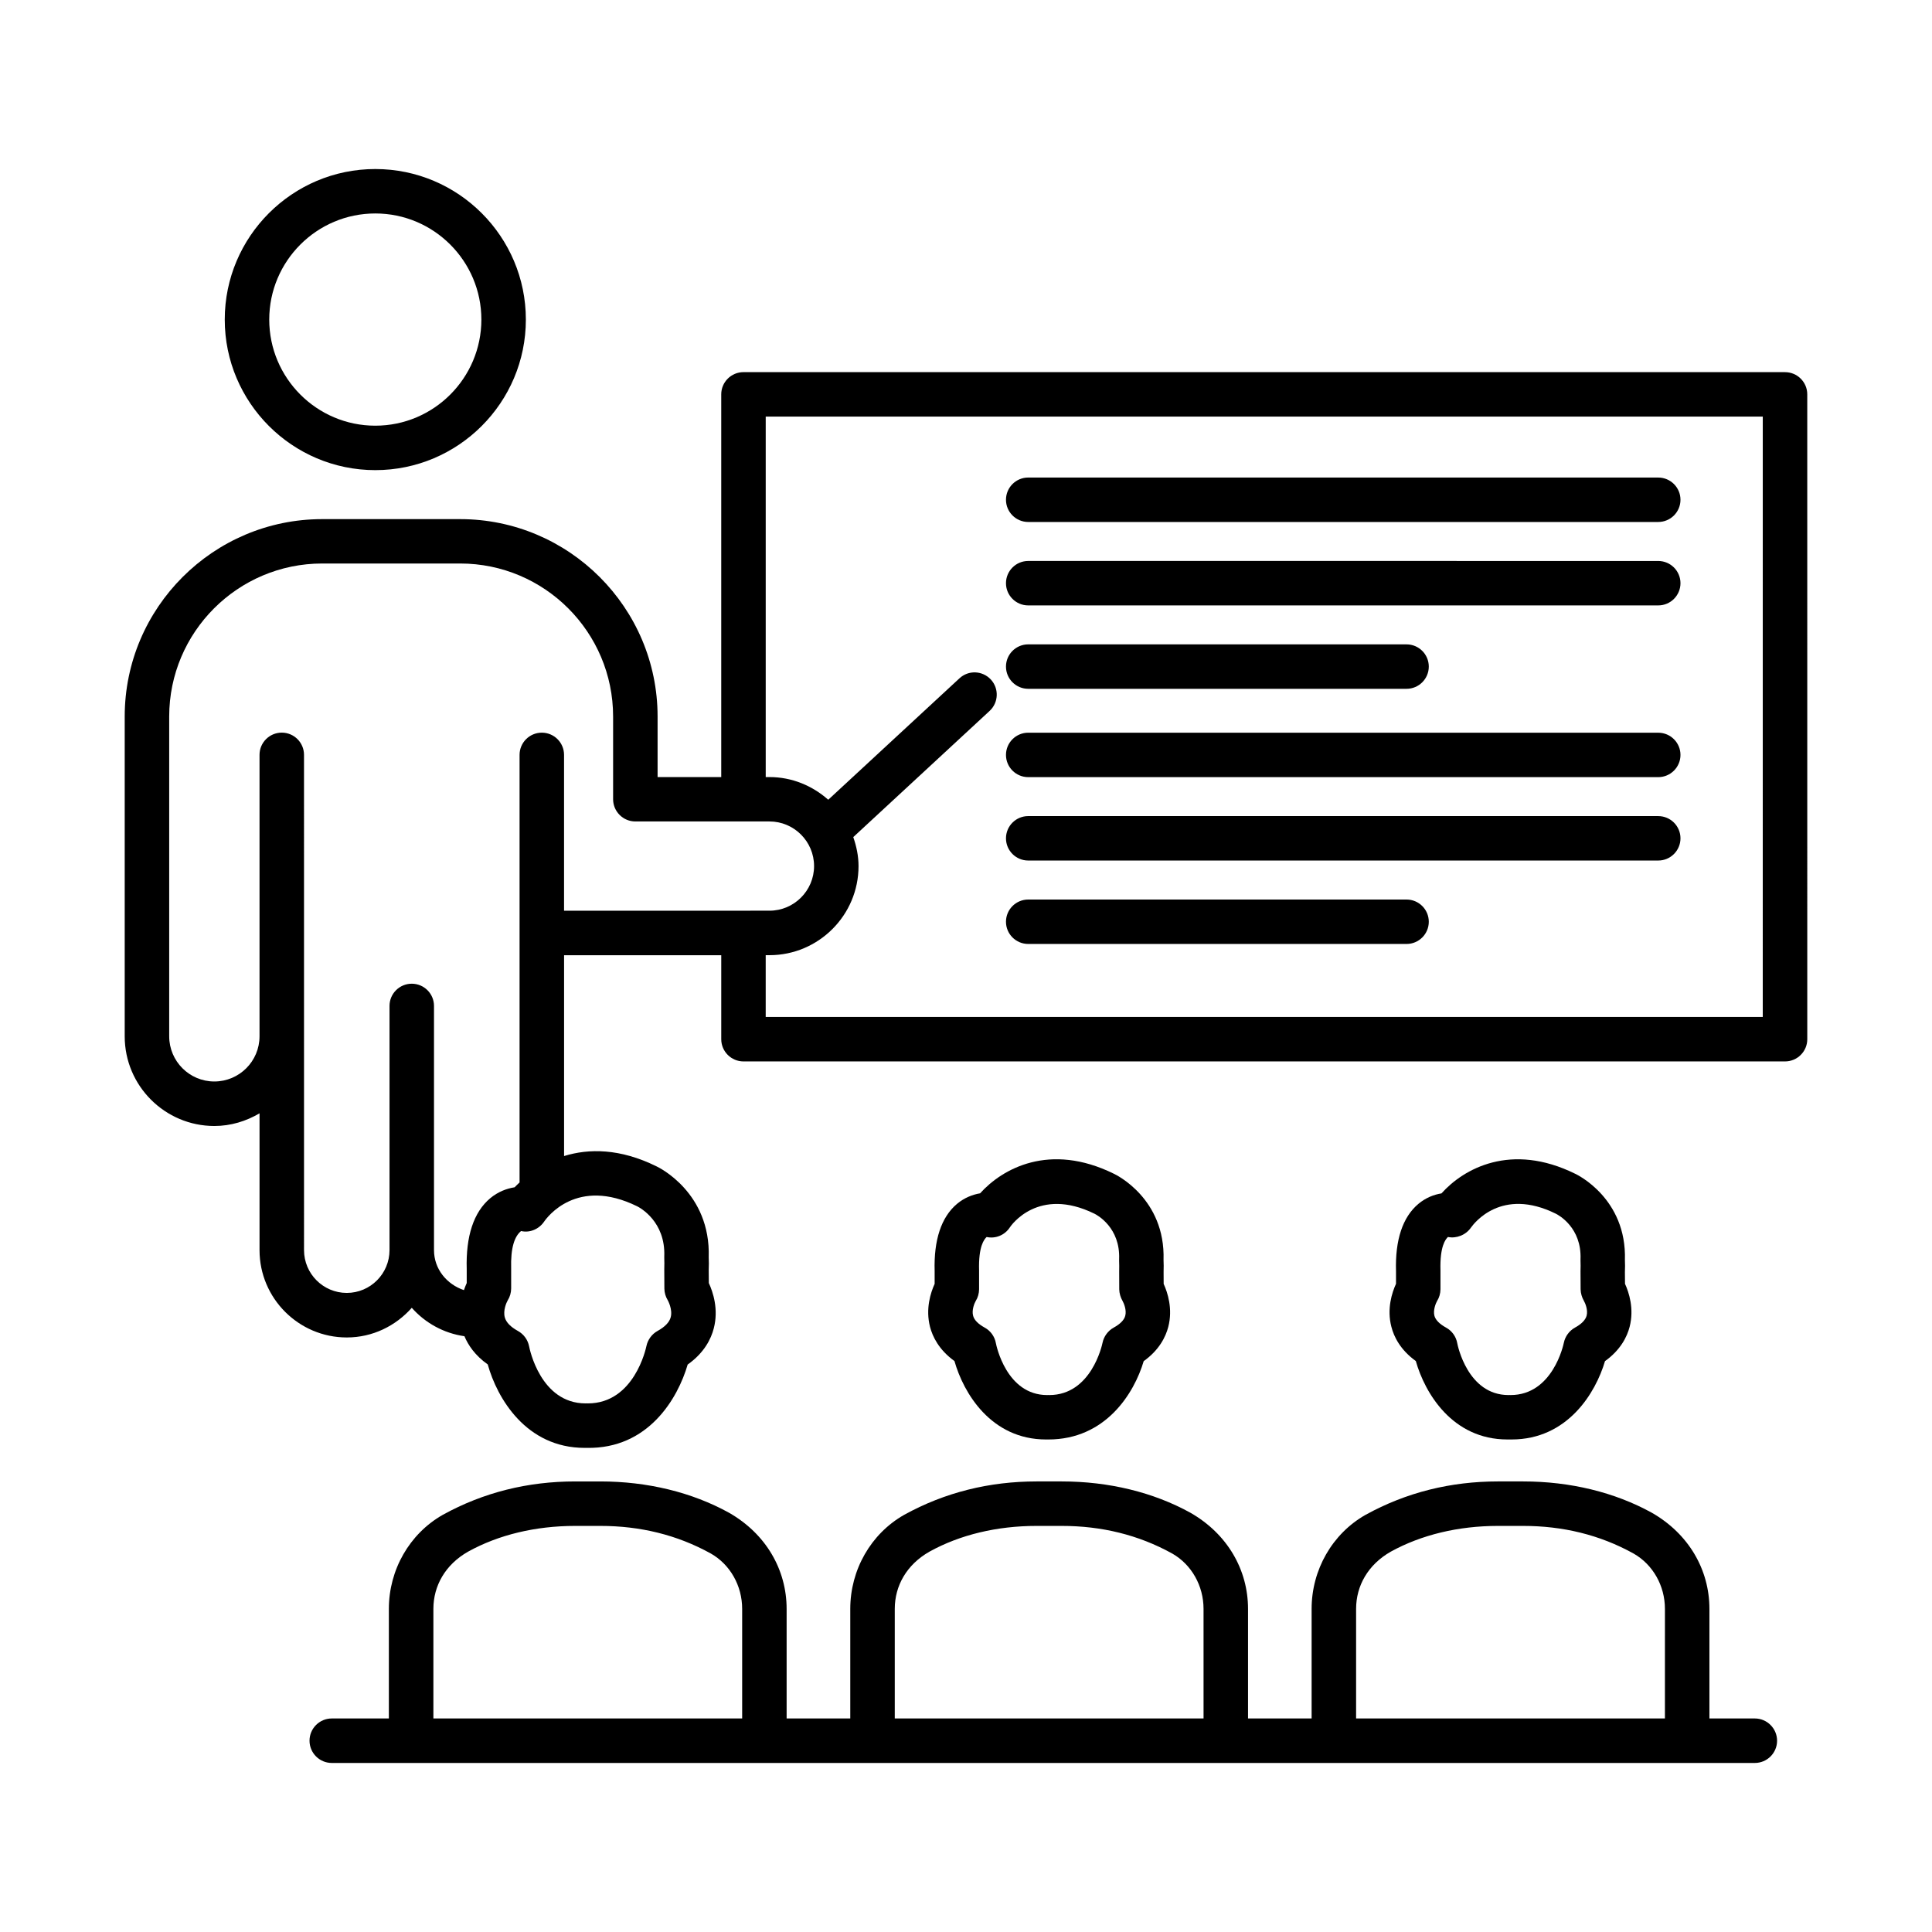 <?xml version="1.0" encoding="UTF-8"?>
<!-- The Best Svg Icon site in the world: iconSvg.co, Visit us! https://iconsvg.co -->
<svg fill="#000000" width="800px" height="800px" version="1.1" viewBox="144 144 512 512" xmlns="http://www.w3.org/2000/svg">
 <g>
  <path d="m617.05 242.62h-276.02c-3.25 0-5.894 2.637-5.894 5.887v101.43h-16.867v-16.039c0-28.852-23.48-52.324-52.324-52.324h-36.559c-28.855 0-52.336 23.473-52.336 52.324v84.746c0 13.098 10.656 23.754 23.754 23.754 4.383 0 8.445-1.277 11.977-3.356v36.262c0 12.754 10.383 23.137 23.121 23.137 6.871 0 12.984-3.078 17.227-7.859 3.547 4 8.418 6.734 13.953 7.531 0.992 2.367 2.812 5.09 6.176 7.477 2.473 8.898 10.137 22.113 25.68 22.113h0.562c16.32 0.301 24.125-13.098 26.742-22.086 4.43-3.133 6.211-6.844 6.914-9.578 1.324-5.074-0.203-9.633-1.309-12.02l-0.027-3.422c0.059-1.223 0.043-2.359 0-3.394 0.547-17.211-13.359-23.898-13.848-24.113-9.664-4.766-17.914-4.758-24.484-2.727v-53.219h41.652v22.258c0 3.25 2.644 5.887 5.894 5.887h276.02c3.25 0 5.894-2.637 5.894-5.887l-0.004-170.89c0.004-3.25-2.641-5.887-5.891-5.887zm-304.23 221.04c0.777 0.391 7.578 4.039 7.219 13.316-0.016 0.16-0.016 0.332 0 0.488 0.027 0.82 0.043 1.711 0 2.918l0.027 5.106c0.016 1.105 0.332 2.172 0.906 3.106 0.016 0.016 1.324 2.402 0.777 4.473-0.344 1.336-1.523 2.559-3.496 3.652-1.508 0.836-2.59 2.316-2.945 4.012-0.129 0.617-3.25 15.184-15.516 15.184-0.102 0-0.203 0-0.301-0.016-0.102 0.016-0.203 0.016-0.301 0.016-11.949 0-14.852-14.492-14.969-15.113-0.332-1.727-1.426-3.234-2.961-4.082-1.957-1.078-3.121-2.285-3.481-3.594-0.504-1.797 0.418-3.926 0.777-4.531 0.59-0.934 0.891-2.012 0.906-3.121v-5.289c-0.16-5.519 0.891-8.543 2.633-9.949 2.328 0.547 4.758-0.52 6.098-2.488 0.844-1.223 8.707-11.879 24.625-4.086zm-19.34-78.301v-41.309c0-3.25-2.644-5.887-5.894-5.887s-5.894 2.637-5.894 5.887v113.31c-0.438 0.43-0.926 0.855-1.309 1.281-2.113 0.332-4.43 1.195-6.484 2.918-4.371 3.668-6.469 10.051-6.211 18.777v3.68c-0.238 0.516-0.496 1.176-0.742 1.879-4.523-1.523-7.93-5.57-7.93-10.605v-64.711c0-3.25-2.644-5.887-5.894-5.887s-5.894 2.637-5.894 5.887v64.711c0 6.254-5.074 11.344-11.328 11.344s-11.328-5.09-11.328-11.344l-0.004-131.25c0-3.25-2.644-5.887-5.894-5.887s-5.894 2.637-5.894 5.887v74.586c0 6.606-5.363 11.977-11.977 11.977-6.602 0-11.961-5.371-11.961-11.977v-84.746c0-22.359 18.188-40.547 40.547-40.547h36.562c22.359 0 40.531 18.188 40.531 40.547v21.926c0 3.25 2.644 5.887 5.894 5.887h35.543c6.512 0 11.82 5.305 11.82 11.824s-5.305 11.824-11.82 11.824l-54.438 0.008zm317.67 28.145h-264.23v-16.371h0.992c13.012 0 23.609-10.59 23.609-23.602 0-2.707-0.555-5.266-1.395-7.691l36.133-33.438c2.387-2.207 2.531-5.93 0.332-8.316-2.242-2.41-5.953-2.531-8.324-0.324l-34.773 32.18c-4.168-3.691-9.586-6.012-15.578-6.012h-0.992v-95.535h264.23l-0.004 159.11z"/>
  <path d="m609.05 599.41h-12.035v-29.043c0-10.352-5.477-19.898-15.297-25.492-9.805-5.406-21.598-8.281-34.078-8.281h-6.672c-12.465 0-24.242 2.875-35.113 8.871-8.785 5.004-14.262 14.551-14.262 24.902v29.043h-16.852v-29.043c0-10.352-5.465-19.883-15.297-25.492-9.805-5.406-21.598-8.281-34.062-8.281h-6.688c-12.465 0-24.258 2.875-35.113 8.871-8.785 5.004-14.25 14.551-14.25 24.902v29.043h-16.867v-29.043c0-10.352-5.465-19.898-15.297-25.492-9.805-5.406-21.598-8.281-34.062-8.281h-6.688c-12.465 0-24.258 2.875-35.113 8.871-8.785 5.019-14.25 14.551-14.25 24.902v29.043h-15.133c-3.25 0-5.894 2.644-5.894 5.894s2.644 5.894 5.894 5.894h377.13c3.25 0 5.894-2.644 5.894-5.894-0.004-3.246-2.648-5.894-5.894-5.894zm-268.37 0h-81.828v-29.043c0-6.125 3.176-11.746 9.203-15.168 8.082-4.473 17.887-6.816 28.367-6.816h6.688c10.48 0 20.289 2.344 29.273 7.32 5.117 2.918 8.297 8.527 8.297 14.664zm122.27 0h-81.828v-29.043c0-6.141 3.176-11.746 9.203-15.168 8.082-4.473 17.887-6.816 28.367-6.816h6.688c10.48 0 20.289 2.344 29.273 7.32 5.117 2.918 8.297 8.543 8.297 14.664l0.004 29.043zm122.27 0h-81.84v-29.043c0-6.125 3.176-11.746 9.203-15.168 8.082-4.457 17.902-6.816 28.383-6.816h6.672c10.496 0 20.301 2.344 29.273 7.32 5.133 2.918 8.312 8.543 8.312 14.664z"/>
  <path d="m243.46 268.59c22 0 39.898-17.902 39.898-39.898 0.004-22-17.898-39.895-39.898-39.895-21.996 0-39.898 17.895-39.898 39.891 0 22 17.902 39.902 39.898 39.902zm0-68.02c15.5 0 28.109 12.617 28.109 28.117 0 15.508-12.609 28.125-28.109 28.125s-28.109-12.617-28.109-28.125c0-15.5 12.609-28.117 28.109-28.117z"/>
  <path d="m396.94 504.69c2.387 8.426 9.648 20.789 24.301 20.789h0.547c15.242 0.016 22.789-12.266 25.305-20.762 4.156-2.977 5.836-6.484 6.512-9.074 1.238-4.789-0.172-9.102-1.223-11.402l-0.016-3.207c0.043-1.105 0.027-2.141-0.016-3.121 0.52-16.305-12.695-22.645-13.141-22.848-17.082-8.426-29.633-1.324-35.473 5.176-1.984 0.332-4.168 1.164-6.109 2.789-4.184 3.508-6.184 9.578-5.938 17.828v3.379c-1.051 2.301-2.461 6.613-1.223 11.402 0.676 2.582 2.344 6.074 6.473 9.051zm5.621-15.887c0.59-0.934 0.891-2.012 0.906-3.121v-4.977c-0.188-6.457 1.352-8.27 2-8.887 2.359 0.52 4.801-0.488 6.141-2.531 0.289-0.461 7.519-10.969 22.445-3.637 0.703 0.344 6.859 3.668 6.527 12.051-0.016 0.172-0.016 0.344 0 0.52 0.027 0.777 0.043 1.609 0.016 2.676l0.016 4.789c0.016 1.051 0.344 2.141 0.863 3.047 0.344 0.59 1.148 2.461 0.719 3.996-0.301 1.105-1.336 2.156-3.062 3.106-1.508 0.836-2.59 2.316-2.945 3.996-0.113 0.574-2.977 13.875-14.121 13.875-0.086 0-0.188 0-0.273-0.016-0.102 0.016-0.188 0.016-0.273 0.016-10.84 0-13.5-13.227-13.602-13.762-0.316-1.754-1.41-3.266-2.961-4.113-1.727-0.949-2.762-2-3.062-3.106-0.441-1.539 0.363-3.406 0.668-3.922z"/>
  <path d="m561.46 455.07c-17.066-8.426-29.633-1.324-35.457 5.191-2 0.316-4.168 1.148-6.109 2.773-4.184 3.508-6.184 9.562-5.938 17.828v3.363c-1.062 2.316-2.473 6.629-1.223 11.402 0.66 2.59 2.344 6.082 6.469 9.059 2.387 8.426 9.633 20.789 24.285 20.789 0.359 0.016 0.703 0.016 1.094 0 14.852 0 22.285-12.363 24.758-20.762 4.156-2.977 5.852-6.484 6.527-9.086 1.238-4.789-0.172-9.102-1.223-11.402l-0.027-3.106c0.059-1.137 0.043-2.215 0-3.207 0.504-16.301-12.707-22.641-13.156-22.844zm-0.082 40.762c-1.508 0.836-2.59 2.316-2.945 4.012-0.113 0.562-2.961 13.859-14.121 13.859-0.086 0-0.188 0-0.273-0.016-0.102 0.016-0.188 0.016-0.273 0.016-10.828 0-13.488-13.215-13.586-13.762-0.316-1.754-1.41-3.266-2.961-4.113-1.727-0.949-2.762-2-3.078-3.106-0.418-1.539 0.391-3.406 0.691-3.926 0.59-0.934 0.891-2.012 0.906-3.121v-4.977c-0.188-6.457 1.352-8.281 1.984-8.887 2.215 0.461 4.731-0.504 6.098-2.488 0.793-1.105 8.066-10.812 22.488-3.68 0.703 0.344 6.875 3.668 6.543 12.062-0.016 0.172-0.016 0.344 0 0.504 0.027 0.746 0.043 1.555 0 2.688l0.027 4.789c0.016 1.035 0.344 2.141 0.863 3.035 0.344 0.59 1.148 2.445 0.719 3.984-0.324 1.129-1.359 2.18-3.082 3.125z"/>
  <path d="m416.49 282.33h166.96c3.25 0 5.894-2.637 5.894-5.887s-2.644-5.887-5.894-5.887l-166.96-0.004c-3.25 0-5.894 2.637-5.894 5.887-0.004 3.25 2.644 5.891 5.894 5.891z"/>
  <path d="m416.49 304.44h166.96c3.25 0 5.894-2.637 5.894-5.887s-2.644-5.887-5.894-5.887l-166.96-0.004c-3.25 0-5.894 2.637-5.894 5.887-0.004 3.254 2.644 5.891 5.894 5.891z"/>
  <path d="m416.49 326.54h100.26c3.25 0 5.894-2.637 5.894-5.887s-2.644-5.887-5.894-5.887l-100.26-0.004c-3.25 0-5.894 2.637-5.894 5.887-0.004 3.254 2.644 5.891 5.894 5.891z"/>
  <path d="m416.49 349.95h166.96c3.25 0 5.894-2.637 5.894-5.887s-2.644-5.887-5.894-5.887l-166.96-0.004c-3.25 0-5.894 2.637-5.894 5.887-0.004 3.25 2.644 5.891 5.894 5.891z"/>
  <path d="m416.49 372.05h166.96c3.25 0 5.894-2.637 5.894-5.887s-2.644-5.887-5.894-5.887l-166.96-0.004c-3.25 0-5.894 2.637-5.894 5.887-0.004 3.254 2.644 5.891 5.894 5.891z"/>
  <path d="m416.49 394.16h100.26c3.25 0 5.894-2.637 5.894-5.887s-2.644-5.887-5.894-5.887h-100.26c-3.25 0-5.894 2.637-5.894 5.887-0.004 3.25 2.644 5.887 5.894 5.887z"/>
 </g>
</svg>